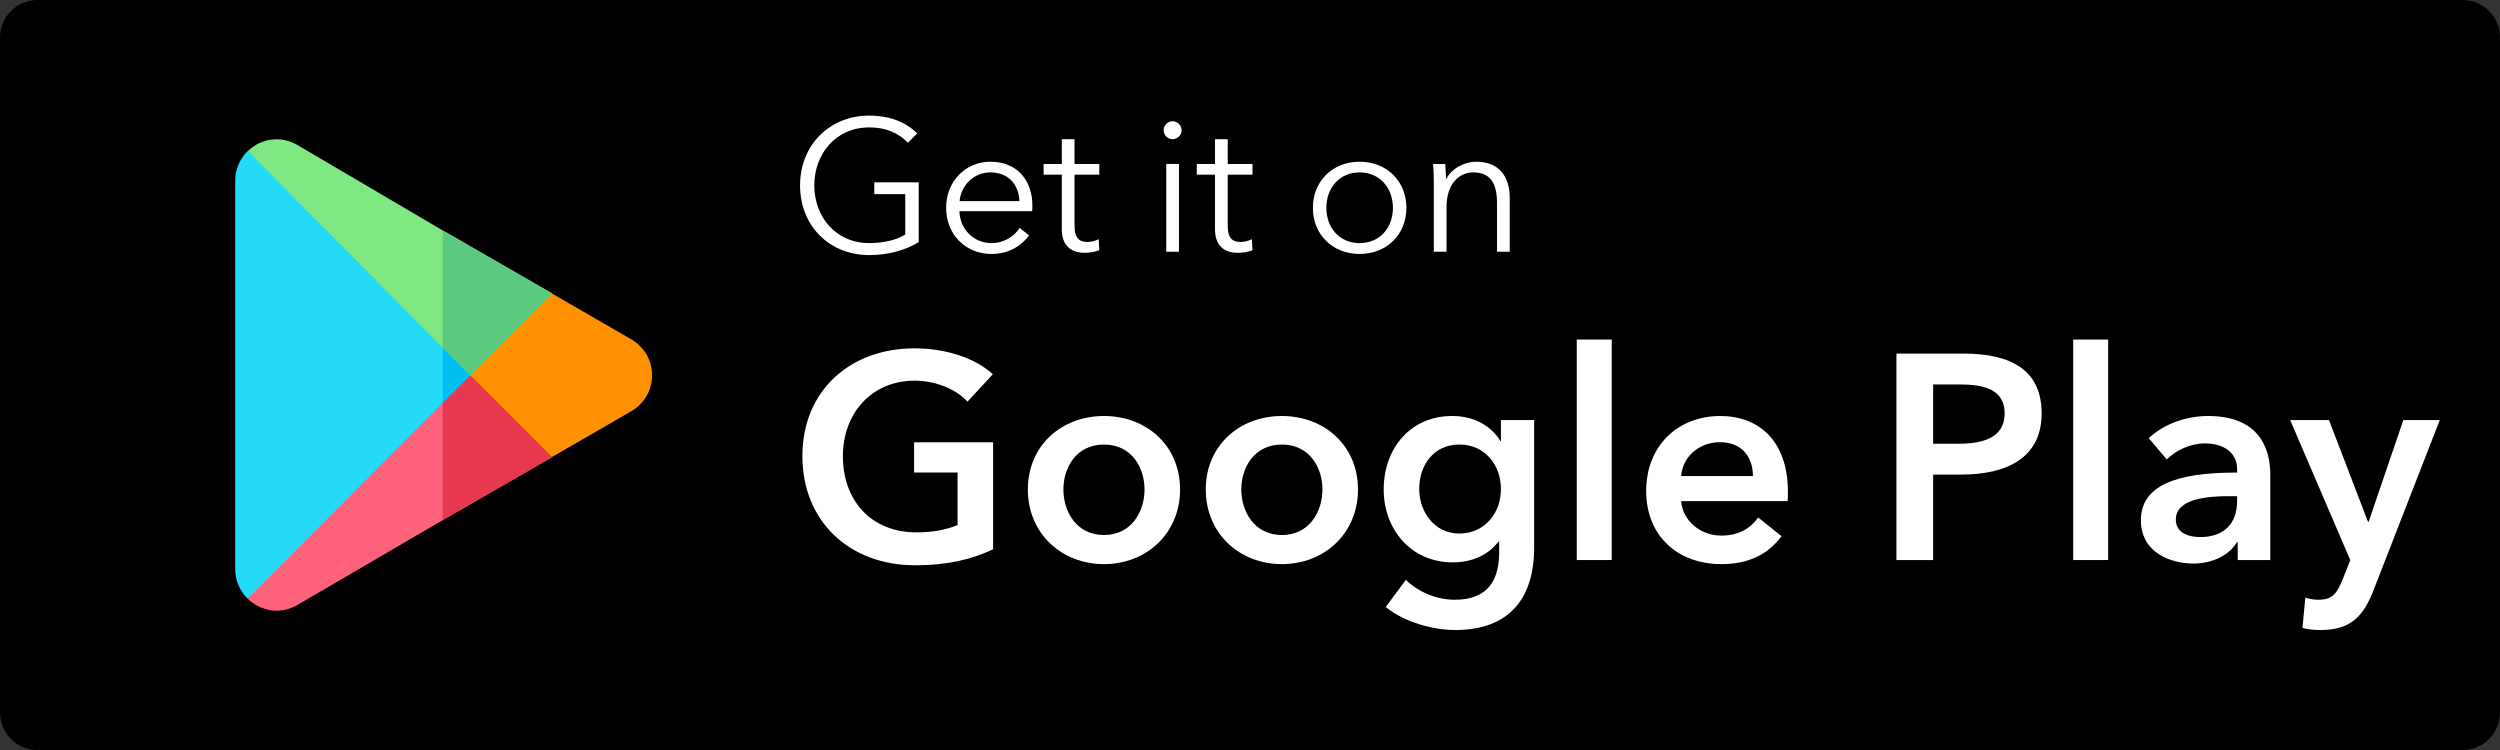 <?xml version="1.0" encoding="UTF-8" standalone="no"?><!DOCTYPE svg PUBLIC "-//W3C//DTD SVG 1.1//EN" "http://www.w3.org/Graphics/SVG/1.1/DTD/svg11.dtd"><svg width="100%" height="100%" viewBox="0 0 120 36" version="1.1" xmlns="http://www.w3.org/2000/svg" xmlns:xlink="http://www.w3.org/1999/xlink" xml:space="preserve" xmlns:serif="http://www.serif.com/" style="fill-rule:evenodd;clip-rule:evenodd;stroke-linejoin:round;stroke-miterlimit:1.414;"><rect x="0" y="0" width="120" height="36" fill="#333333" stroke="none"/><g><path d="M120,1.8c0,-0.993 -0.807,-1.8 -1.8,-1.8l-116.4,0c-0.993,0 -1.8,0.807 -1.8,1.8l0,32.4c0,0.993 0.807,1.8 1.8,1.8l116.4,0c0.993,0 1.8,-0.807 1.8,-1.8l0,-32.4Z"/><g><path d="M44.027,6.403c-0.539,-0.53 -1.295,-0.854 -2.304,-0.854c-1.899,0 -3.32,1.413 -3.32,3.348c0,1.935 1.394,3.347 3.32,3.347c0.865,0 1.684,-0.206 2.376,-0.62l0,-2.871l-2.132,0l0,0.566l1.485,0l0,1.936c-0.369,0.243 -0.999,0.414 -1.72,0.414c-1.638,0 -2.646,-1.287 -2.646,-2.772c0,-1.485 1.008,-2.782 2.646,-2.782c0.793,0 1.405,0.27 1.846,0.739l0.449,-0.451Z" style="fill:#fff;fill-rule:nonzero;"/><path d="M46.061,9.653c0.054,-0.72 0.657,-1.378 1.476,-1.378c0.874,0 1.36,0.586 1.396,1.378l-2.872,0Zm3.492,0.198c0,-1.152 -0.692,-2.088 -2.016,-2.088c-1.197,0 -2.123,0.945 -2.123,2.214c0,1.269 0.926,2.213 2.177,2.213c0.694,0 1.315,-0.26 1.809,-0.89l-0.458,-0.36c-0.234,0.378 -0.72,0.729 -1.351,0.729c-0.864,0 -1.521,-0.684 -1.539,-1.531l3.492,0c0.009,-0.108 0.009,-0.206 0.009,-0.287Z" style="fill:#fff;fill-rule:nonzero;"/><path d="M52.766,7.871l-1.188,0l0,-1.188l-0.611,0l0,1.188l-0.873,0l0,0.512l0.873,0l0,2.629c0,0.927 0.629,1.124 1.079,1.124c0.279,0 0.504,-0.045 0.72,-0.126l-0.027,-0.53c-0.162,0.081 -0.36,0.135 -0.531,0.135c-0.369,0 -0.63,-0.144 -0.63,-0.774l0,-2.458l1.188,0l0,-0.512Z" style="fill:#fff;fill-rule:nonzero;"/><path d="M56.591,7.87l-0.611,0l0,4.212l0.611,0l0,-4.212Zm0.126,-1.619c0,-0.252 -0.216,-0.432 -0.432,-0.432c-0.215,0 -0.431,0.18 -0.431,0.432c0,0.251 0.216,0.431 0.431,0.431c0.216,0 0.432,-0.18 0.432,-0.431Z" style="fill:#fff;fill-rule:nonzero;"/><path d="M60.119,7.871l-1.188,0l0,-1.188l-0.611,0l0,1.188l-0.873,0l0,0.512l0.873,0l0,2.629c0,0.927 0.629,1.124 1.079,1.124c0.279,0 0.504,-0.045 0.72,-0.126l-0.027,-0.53c-0.162,0.081 -0.36,0.135 -0.531,0.135c-0.369,0 -0.63,-0.144 -0.63,-0.774l0,-2.458l1.188,0l0,-0.512Z" style="fill:#fff;fill-rule:nonzero;"/><path d="M67.508,9.977c0,-1.27 -0.935,-2.214 -2.25,-2.214c-1.305,0 -2.24,0.944 -2.24,2.214c0,1.269 0.935,2.213 2.24,2.213c1.315,0 2.25,-0.944 2.25,-2.213Zm-0.647,0c0,0.945 -0.621,1.692 -1.603,1.692c-0.972,0 -1.593,-0.747 -1.593,-1.692c0,-0.946 0.621,-1.702 1.593,-1.702c0.982,0 1.603,0.756 1.603,1.702Z" style="fill:#fff;fill-rule:nonzero;"/><path d="M68.787,7.871c0.027,0.287 0.036,0.701 0.036,0.926l0,3.285l0.611,0l0,-2.16c0,-1.125 0.63,-1.647 1.278,-1.647c0.883,0 1.144,0.594 1.144,1.476l0,2.331l0.611,0l0,-2.583c0,-1.044 -0.53,-1.736 -1.602,-1.736c-0.594,0 -1.206,0.342 -1.44,0.827l-0.018,0c0,-0.18 -0.018,-0.494 -0.036,-0.719l-0.584,0Z" style="fill:#fff;fill-rule:nonzero;"/><path d="M47.669,21.228l-3.792,0l0,1.454l2.086,0l0,2.521c-0.574,0.239 -1.232,0.351 -1.974,0.351c-2.185,0 -3.53,-1.541 -3.53,-3.655c0,-2.044 1.359,-3.627 3.446,-3.627c1.064,0 2.03,0.448 2.534,1.008l1.217,-1.316c-0.798,-0.741 -2.197,-1.244 -3.765,-1.244c-3.053,0 -5.376,2 -5.376,5.179c0,3.094 2.225,5.235 5.418,5.235c1.554,0 2.744,-0.294 3.736,-0.769l0,-5.137Z" style="fill:#fff;fill-rule:nonzero;"/><path d="M49.337,23.495c0,2.115 1.623,3.583 3.653,3.583c2.031,0 3.653,-1.468 3.653,-3.583c0,-2.115 -1.622,-3.527 -3.653,-3.527c-2.03,0 -3.653,1.412 -3.653,3.527Zm1.706,0c0,-1.051 0.617,-2.157 1.947,-2.157c1.331,0 1.947,1.106 1.947,2.157c0,1.05 -0.616,2.185 -1.947,2.185c-1.33,0 -1.947,-1.135 -1.947,-2.185Z" style="fill:#fff;fill-rule:nonzero;"/><path d="M57.877,23.495c0,2.115 1.623,3.583 3.653,3.583c2.031,0 3.653,-1.468 3.653,-3.583c0,-2.115 -1.622,-3.527 -3.653,-3.527c-2.03,0 -3.653,1.412 -3.653,3.527Zm1.706,0c0,-1.051 0.617,-2.157 1.947,-2.157c1.331,0 1.947,1.106 1.947,2.157c0,1.05 -0.616,2.185 -1.947,2.185c-1.33,0 -1.947,-1.135 -1.947,-2.185Z" style="fill:#fff;fill-rule:nonzero;"/><path d="M72.045,20.164l0,1.006l-0.028,0c-0.49,-0.811 -1.372,-1.202 -2.311,-1.202c-2.03,0 -3.289,1.58 -3.289,3.527c0,1.905 1.301,3.499 3.317,3.499c0.925,0 1.709,-0.35 2.199,-1.007l0.028,0l0,0.49c0,1.33 -0.504,2.311 -2.129,2.311c-0.84,0 -1.709,-0.337 -2.352,-0.953l-0.965,1.302c0.867,0.713 2.239,1.105 3.331,1.105c2.619,0 3.793,-1.538 3.793,-3.961l0,-6.117l-1.594,0Zm-1.989,1.174c1.219,0 1.989,0.98 1.989,2.143c0,1.12 -0.756,2.129 -2.003,2.129c-1.204,0 -1.919,-1.065 -1.919,-2.129c0,-1.191 0.715,-2.143 1.933,-2.143Z" style="fill:#fff;fill-rule:nonzero;"/><rect x="75.685" y="16.298" width="1.678" height="10.584" style="fill:#fff;fill-rule:nonzero;"/><path d="M80.695,22.852c0.071,-0.939 0.869,-1.626 1.863,-1.626c1.093,0 1.583,0.757 1.583,1.626l-3.446,0Zm5.124,0.755c0,-2.423 -1.37,-3.639 -3.247,-3.639c-2.03,0 -3.555,1.426 -3.555,3.597c0,2.185 1.539,3.513 3.611,3.513c1.275,0 2.227,-0.448 2.884,-1.342l-1.119,-0.897c-0.378,0.532 -0.938,0.869 -1.779,0.869c-0.98,0 -1.848,-0.701 -1.919,-1.654l5.111,0c0.013,-0.154 0.013,-0.294 0.013,-0.447Z" style="fill:#fff;fill-rule:nonzero;"/><path d="M91.029,26.882l1.762,0l0,-4.102l1.359,0c2.101,0 3.849,-0.755 3.849,-2.939c0,-2.072 -1.468,-2.869 -3.737,-2.869l-3.233,0l0,9.91Zm1.762,-5.584l0,-2.844l1.289,0c1.093,0 2.143,0.21 2.143,1.387c0,1.176 -1.05,1.457 -2.199,1.457l-1.233,0Z" style="fill:#fff;fill-rule:nonzero;"/><rect x="99.513" y="16.298" width="1.678" height="10.584" style="fill:#fff;fill-rule:nonzero;"/><path d="M107.409,26.882l1.566,0l0,-4.087c0,-1.345 -0.587,-2.827 -2.995,-2.827c-1.022,0 -2.086,0.363 -2.841,1.062l0.867,1.023c0.433,-0.435 1.12,-0.771 1.834,-0.771c0.841,0 1.541,0.406 1.541,1.233l0,0.169c-2.101,0 -4.62,0.279 -4.62,2.281c0,1.568 1.441,2.085 2.519,2.085c0.953,0 1.751,-0.433 2.087,-1.021l0.042,0l0,0.853Zm-0.028,-2.828c0,1.065 -0.616,1.724 -1.765,1.724c-0.574,0 -1.177,-0.197 -1.177,-0.841c0,-0.995 1.499,-1.121 2.564,-1.121l0.378,0l0,0.238Z" style="fill:#fff;fill-rule:nonzero;"/><path d="M112.813,26.884l-0.336,0.854c-0.28,0.7 -0.476,1.05 -1.19,1.05c-0.182,0 -0.406,-0.028 -0.63,-0.098l-0.14,1.454c0.294,0.07 0.588,0.098 0.868,0.098c1.484,0 2.071,-0.699 2.547,-1.916l3.177,-8.162l-1.749,0l-1.666,4.886l-0.028,0l-1.875,-4.886l-1.862,0l2.884,6.72Z" style="fill:#fff;fill-rule:nonzero;"/></g><g><path d="M30.328,16.303l-3.832,-2.213l-5.25,3.923l5.25,3.923l3.845,-2.221c0.6,-0.364 0.958,-1 0.958,-1.702c0,-0.701 -0.358,-1.338 -0.971,-1.71Z" style="fill:#ff9100;fill-rule:nonzero;"/><path d="M22.573,18.013c-0.006,0.008 -4.642,5.969 -4.646,5.974l-6.04,4.756c-0.371,-0.371 -0.597,-0.876 -0.597,-1.433l0,-18.626c0,-0.558 0.226,-1.062 0.597,-1.434l6.04,4.79c0.004,0.005 4.64,5.966 4.646,5.973Z" style="fill:#25d9f8;fill-rule:nonzero;"/><path d="M22.573,18.013l-1.327,1.713l0,-3.425l1.327,1.712Z" style="fill:#00c0f1;fill-rule:nonzero;"/><path d="M26.502,14.084l-3.929,3.929l-10.686,-10.763c0.133,-0.119 0.266,-0.212 0.412,-0.305c0.637,-0.358 1.394,-0.345 2.018,0.04l6.929,4.073l5.256,3.026Z" style="fill:#7fe881;fill-rule:nonzero;"/><path d="M26.502,14.084l-3.929,3.929l-1.327,-1.327l0,-5.628l5.256,3.026Z" style="fill:#5bc980;fill-rule:nonzero;"/><path d="M26.502,21.942l-5.256,3.027l-6.943,4.053c-0.318,0.186 -0.663,0.292 -1.022,0.292c-0.332,0 -0.664,-0.093 -0.982,-0.265c-0.146,-0.093 -0.279,-0.186 -0.412,-0.306l10.686,-10.73l3.929,3.929Z" style="fill:#ff637b;fill-rule:nonzero;"/><path d="M26.502,21.942l-5.256,3.027l0,-5.628l1.327,-1.328l3.929,3.929Z" style="fill:#e63950;fill-rule:nonzero;"/></g></g></svg>